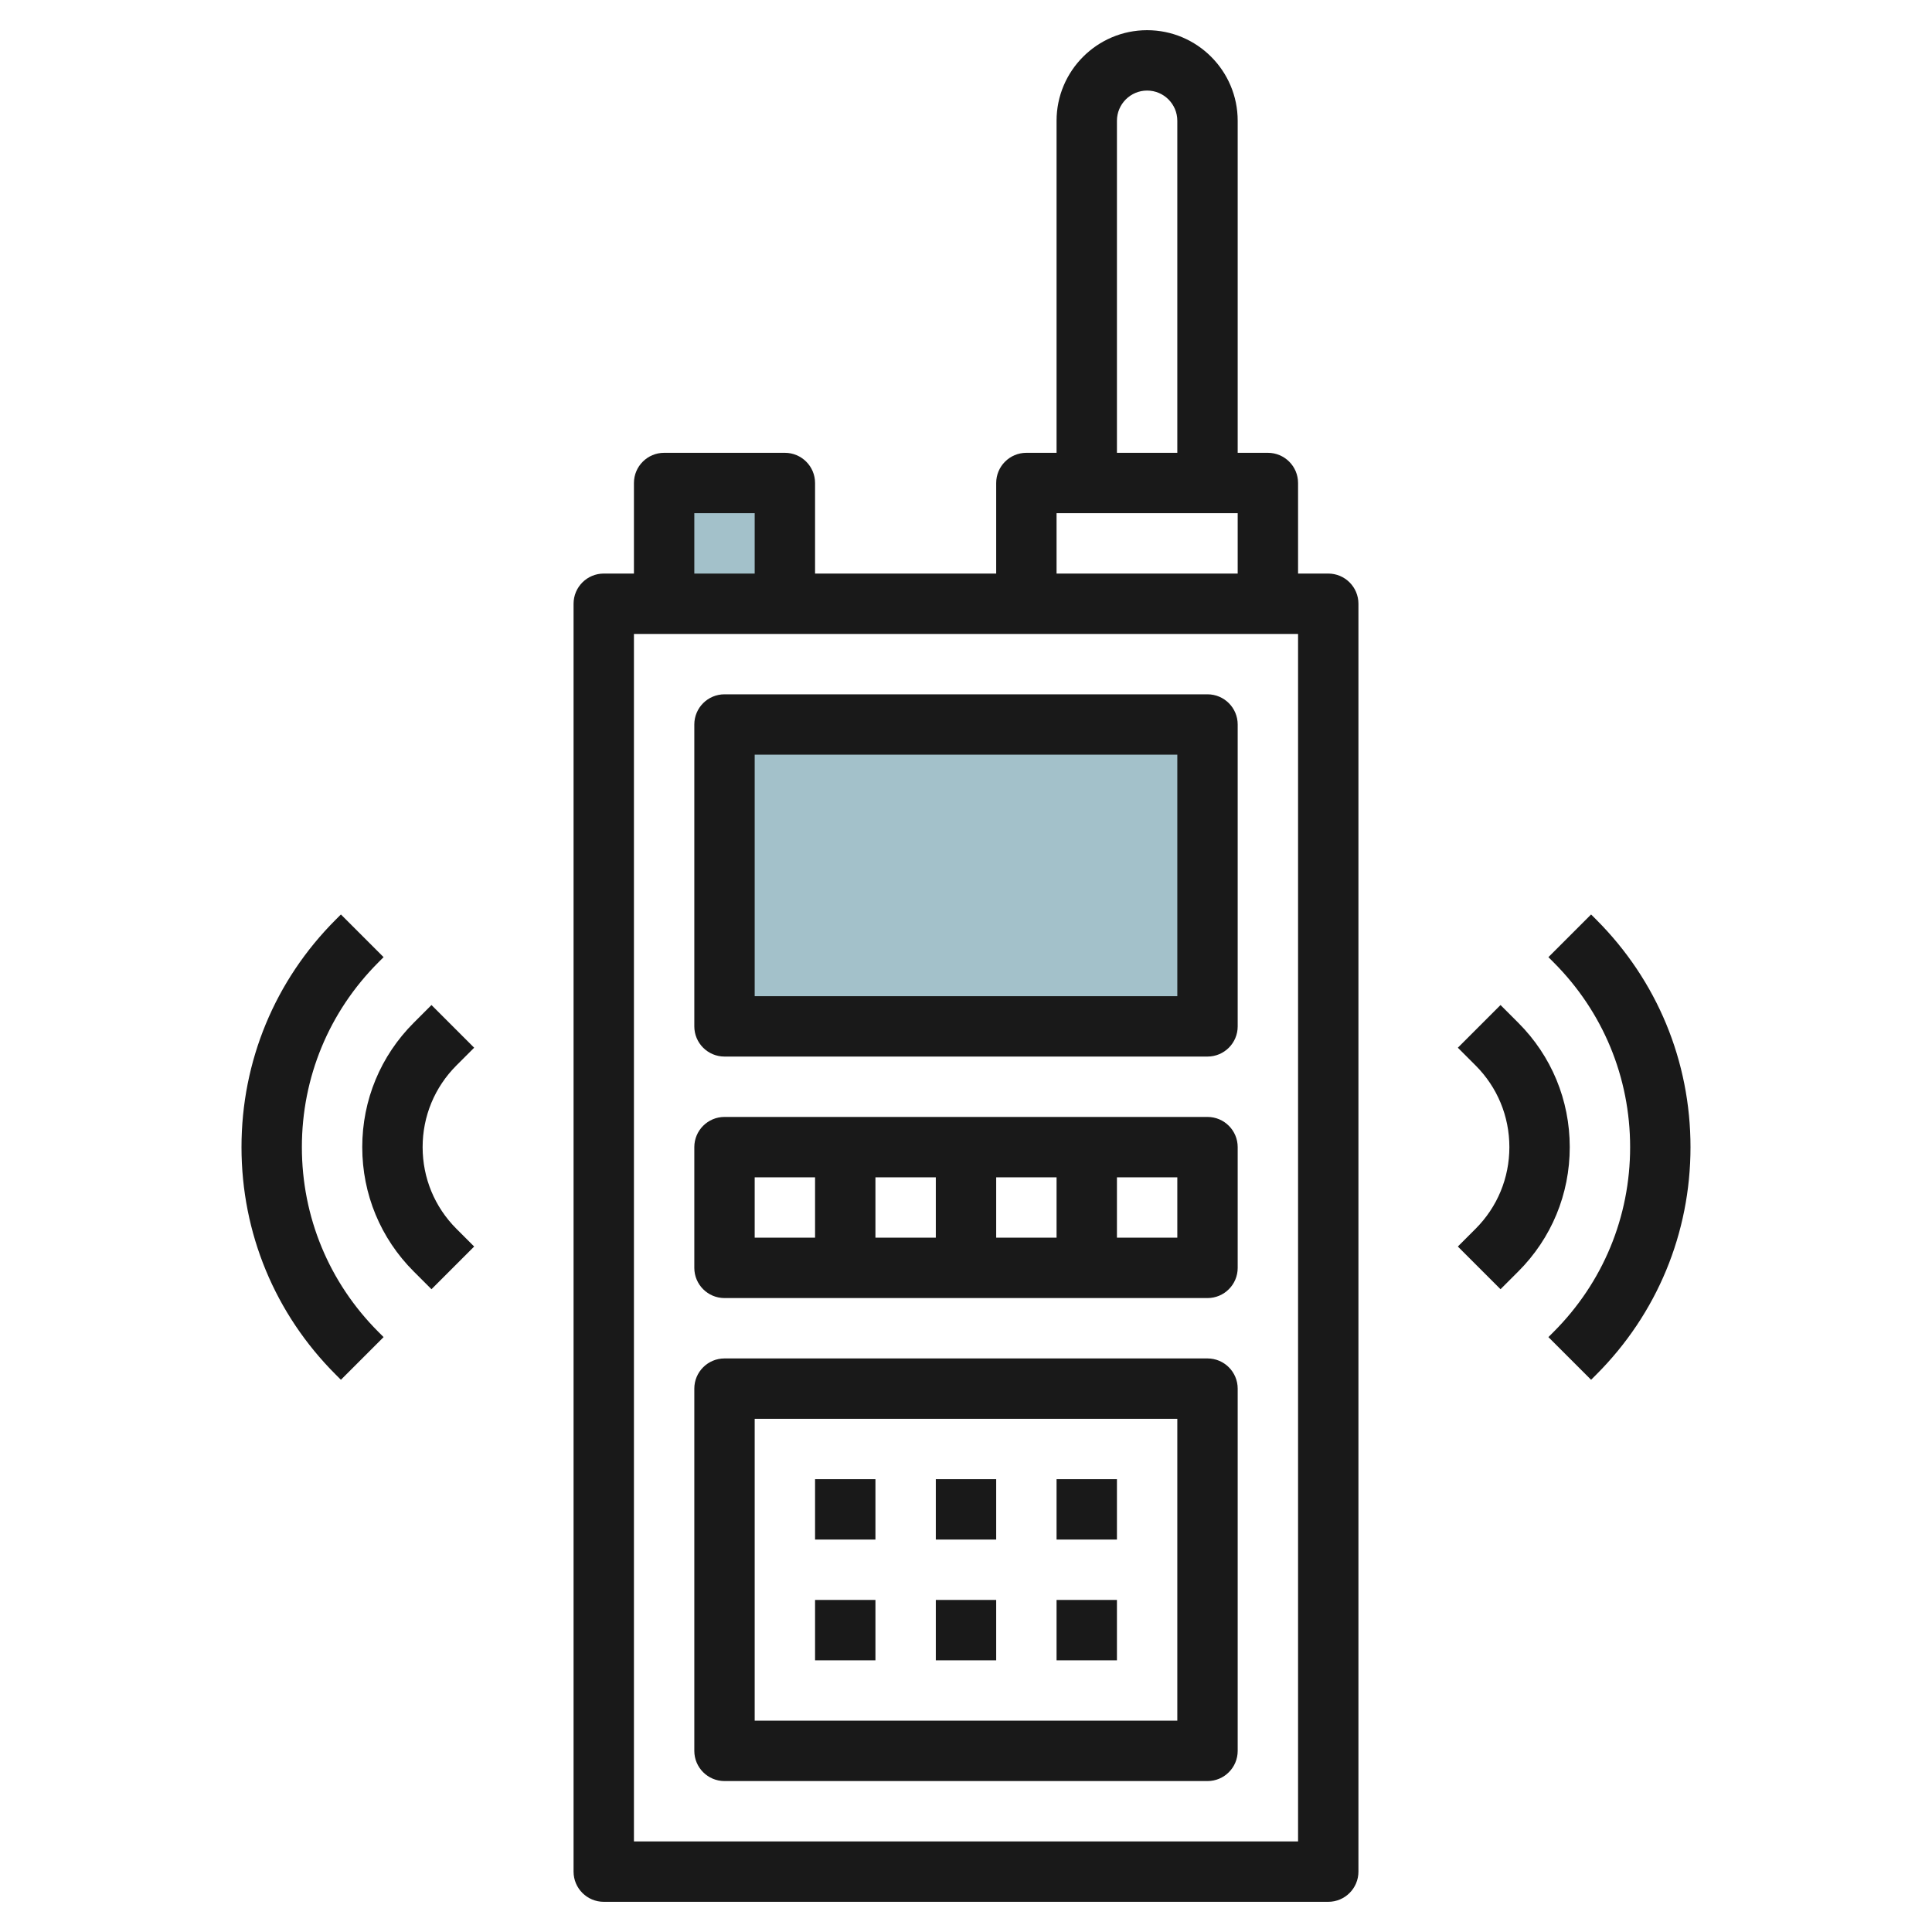 <svg id="Layer_3" enable-background="new 0 0 64 64" height="512" viewBox="0 0 64 64" width="512" xmlns="http://www.w3.org/2000/svg"><g><path d="m22 16h4v4h-4z" fill="#a3c1ca"/><path d="m24 24h16v10h-16z" fill="#a3c1ca"/><g fill="#191919"><path d="m44 19h-1v-3c0-.552-.448-1-1-1h-1v-11c0-1.654-1.346-3-3-3s-3 1.346-3 3v11h-1c-.552 0-1 .448-1 1v3h-6v-3c0-.552-.448-1-1-1h-4c-.552 0-1 .448-1 1v3h-1c-.552 0-1 .448-1 1v42c0 .552.448 1 1 1h24c.552 0 1-.448 1-1v-42c0-.552-.448-1-1-1zm-7-15c0-.551.449-1 1-1s1 .449 1 1v11h-2zm-2 13h6v2h-6zm-12 0h2v2h-2zm20 44h-22v-40h22z"/><path d="m24 35h16c.552 0 1-.448 1-1v-10c0-.552-.448-1-1-1h-16c-.552 0-1 .448-1 1v10c0 .552.448 1 1 1zm1-10h14v8h-14z"/><path d="m24 43h16c.552 0 1-.448 1-1v-4c0-.552-.448-1-1-1h-16c-.552 0-1 .448-1 1v4c0 .552.448 1 1 1zm7-2h-2v-2h2zm2-2h2v2h-2zm6 2h-2v-2h2zm-14-2h2v2h-2z"/><path d="m24 59h16c.552 0 1-.448 1-1v-12c0-.552-.448-1-1-1h-16c-.552 0-1 .448-1 1v12c0 .552.448 1 1 1zm1-12h14v10h-14z"/><path d="m27 49h2v2h-2z"/><path d="m31 49h2v2h-2z"/><path d="m35 49h2v2h-2z"/><path d="m27 53h2v2h-2z"/><path d="m31 53h2v2h-2z"/><path d="m35 53h2v2h-2z"/><path d="m50.293 33.879-.586-.586-1.414 1.414.586.586c.723.723 1.121 1.685 1.121 2.707s-.398 1.984-1.121 2.707l-.586.586 1.414 1.414.586-.586c1.101-1.1 1.707-2.564 1.707-4.121s-.606-3.021-1.707-4.121z"/><path d="m52.878 30.464-.171-.171-1.414 1.414.171.171c1.636 1.636 2.536 3.81 2.536 6.122s-.9 4.486-2.536 6.122l-.171.171 1.414 1.414.171-.171c2.014-2.013 3.122-4.689 3.122-7.536s-1.108-5.523-3.122-7.536z"/><path d="m15.707 34.707-1.414-1.414-.586.586c-1.101 1.1-1.707 2.564-1.707 4.121s.606 3.021 1.707 4.121l.586.586 1.414-1.414-.586-.586c-.723-.723-1.121-1.685-1.121-2.707s.398-1.984 1.121-2.707z"/><path d="m10 38c0-2.312.9-4.486 2.536-6.122l.171-.171-1.414-1.414-.171.171c-2.014 2.013-3.122 4.689-3.122 7.536s1.108 5.523 3.122 7.536l.171.171 1.414-1.414-.171-.171c-1.636-1.636-2.536-3.81-2.536-6.122z"/></g></g></svg>